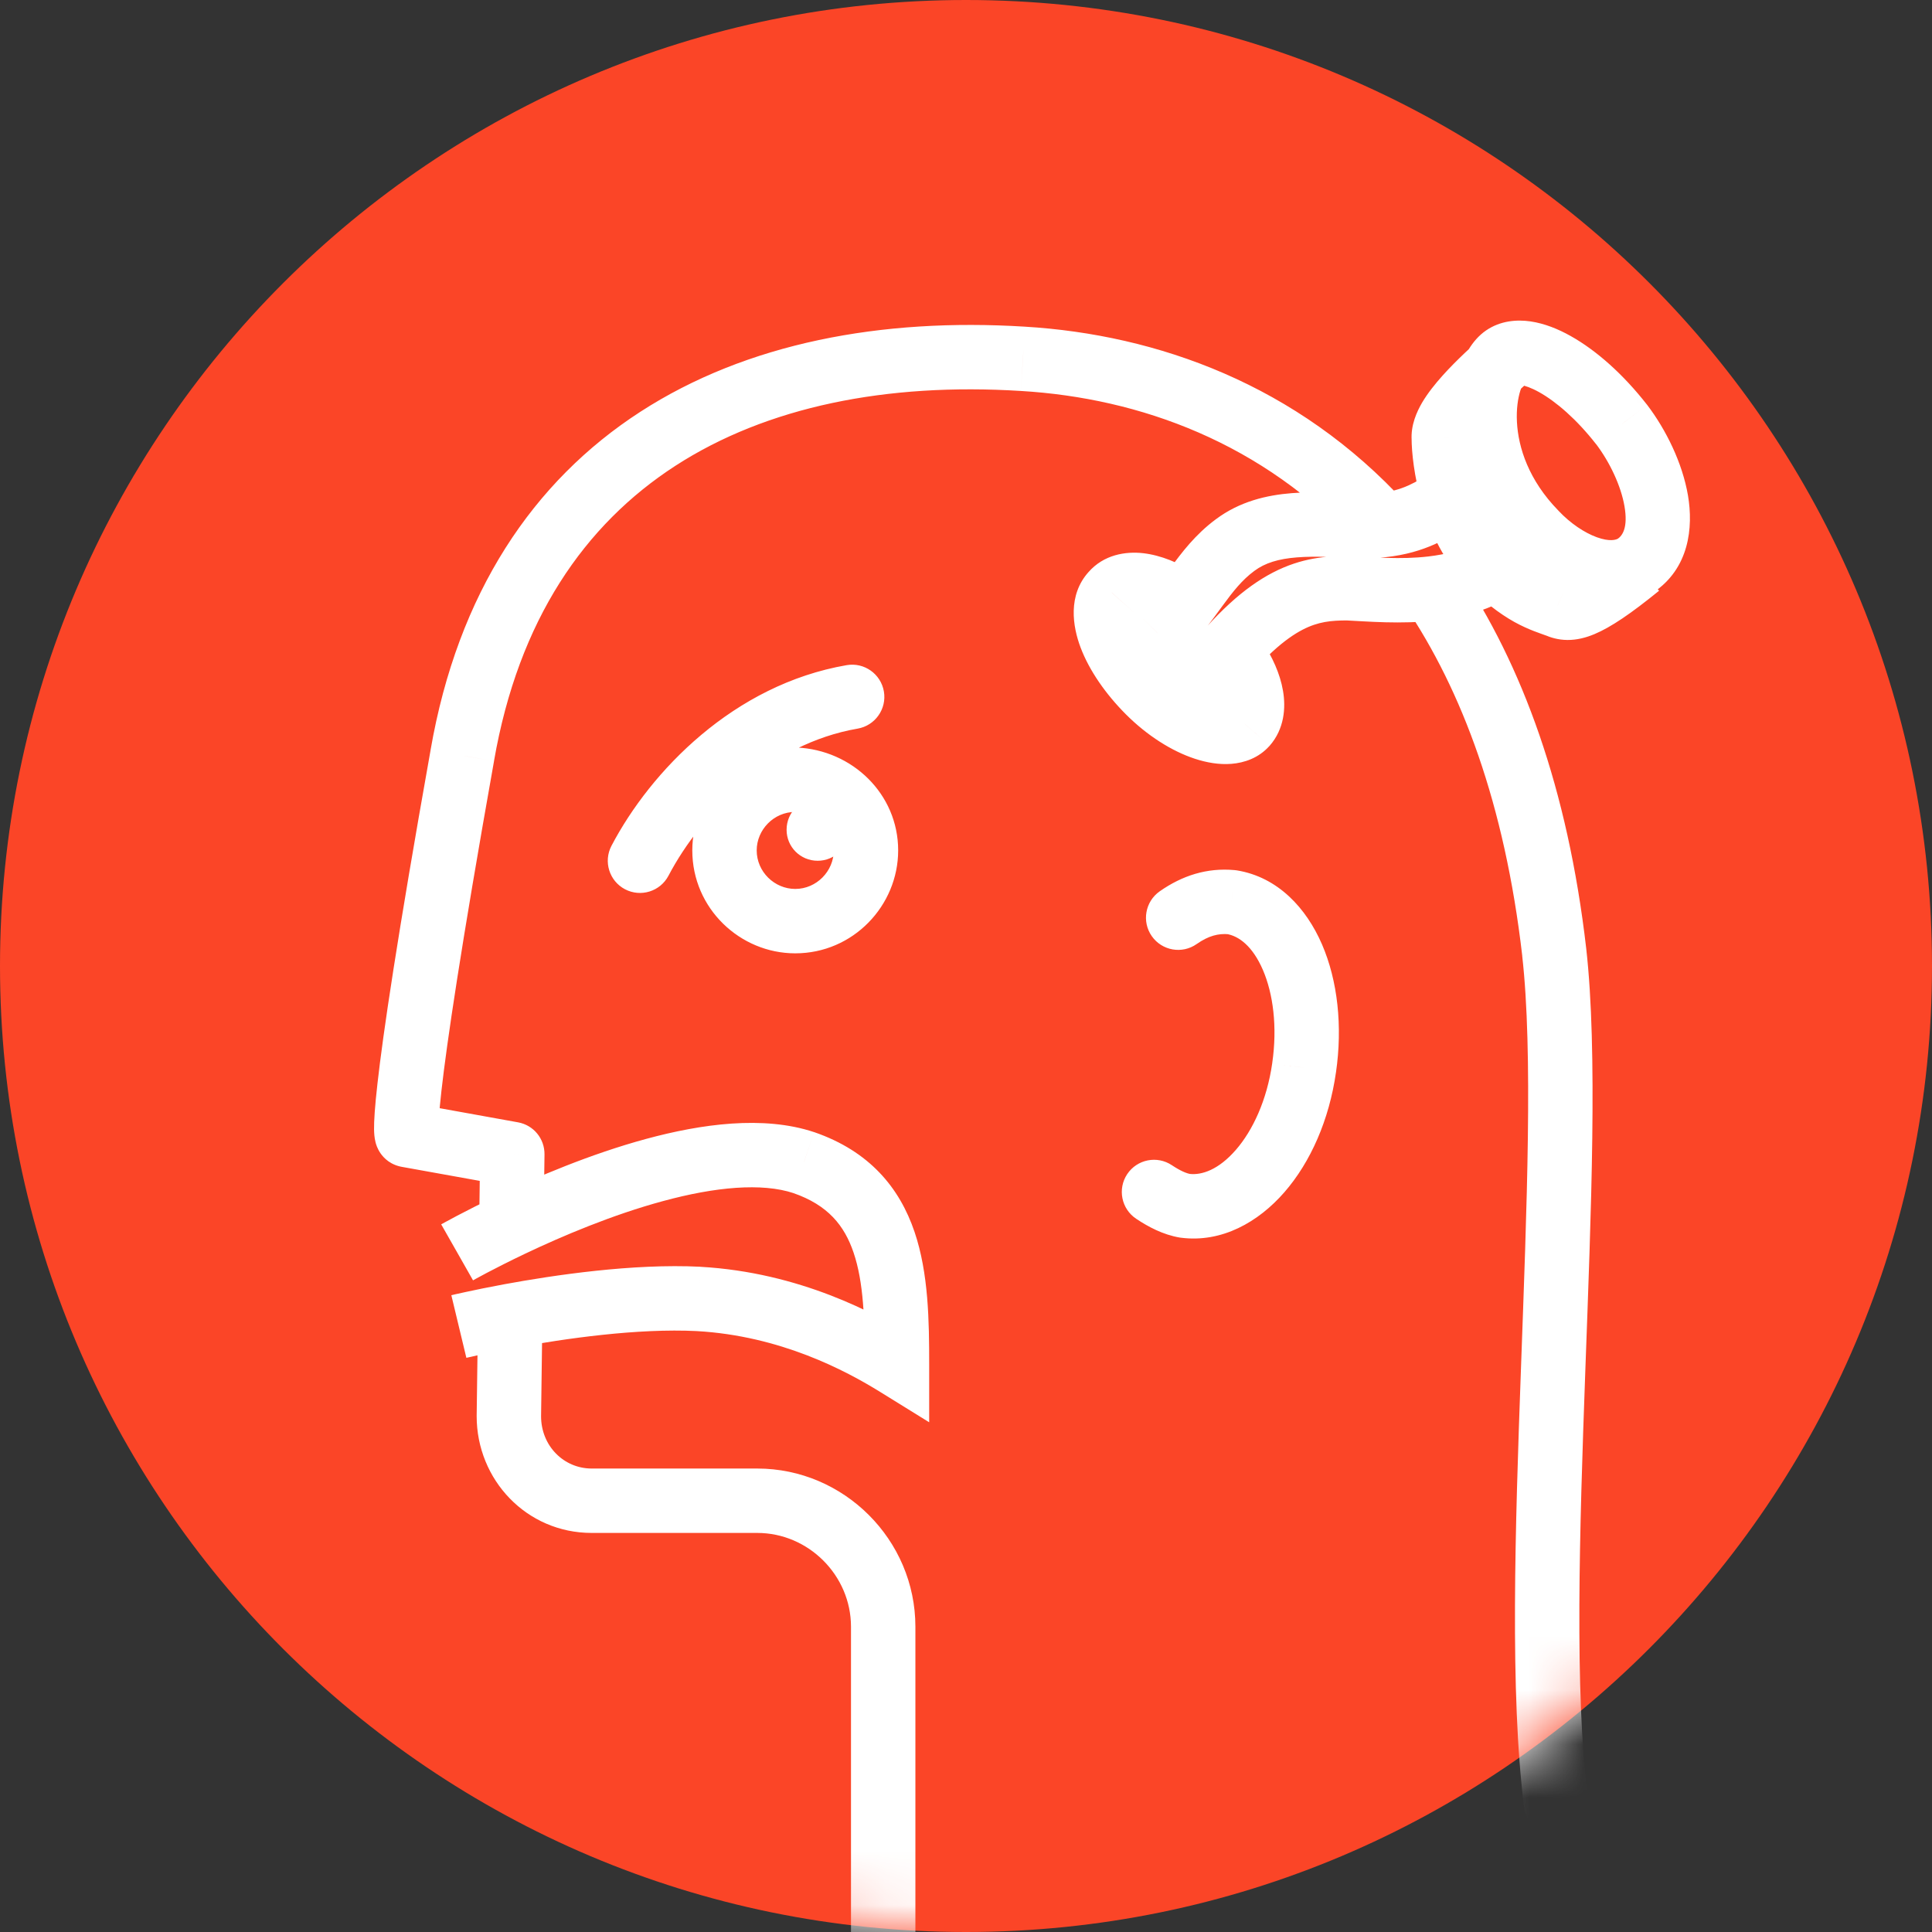 <svg width="36" height="36" viewBox="0 0 36 36" fill="none" xmlns="http://www.w3.org/2000/svg">
<rect x="0" y="0" width="36" height="36" fill="#333333" stroke="none"/>
<path d="M36 18C36 27.932 27.932 36 18 36C8.068 36 0 27.932 0 18C0 8.068 8.068 0 18 0C27.964 0 36 8.068 36 18Z" fill="#FB4527"/>
<mask id="mask0_798_2775" style="mask-type:alpha" maskUnits="userSpaceOnUse" x="0" y="0" width="36" height="36">
<path d="M36 18C36 27.932 27.932 36 18 36C8.068 36 0 27.932 0 18C0 8.068 8.068 0 18 0C27.964 0 36 8.068 36 18Z" fill="#FF4527"/>
</mask>
<g mask="url(#mask0_798_2775)">
<path d="M28.398 33.664C28.439 33.993 28.739 34.226 29.068 34.185C29.397 34.143 29.63 33.843 29.588 33.514L28.398 33.664ZM28.961 17.743L29.557 17.675L29.557 17.674L28.961 17.743ZM19.061 6.686L19.023 7.285L19.025 7.285L19.061 6.686ZM8.614 14.079L9.205 14.184L9.205 14.181L8.614 14.079ZM7.586 21.15L7.692 20.559C7.685 20.558 7.678 20.557 7.671 20.556L7.586 21.15ZM9.546 21.504L10.146 21.512C10.15 21.218 9.942 20.965 9.653 20.913L9.546 21.504ZM9.482 26.389L8.882 26.381V26.389H9.482ZM15.857 37.125C15.857 37.456 16.126 37.725 16.457 37.725C16.788 37.725 17.057 37.456 17.057 37.125H15.857ZM20.732 11.057L21.176 11.461L21.184 11.452L20.732 11.057ZM23.207 13.5L23.653 13.902L23.659 13.895L23.207 13.5ZM25.104 10.961L25.131 10.361L25.117 10.361H25.104V10.961ZM22.5 12.6L22.025 12.234L21.989 12.28L21.963 12.332L22.5 12.6ZM22.307 12.664L22.084 13.221L22.192 13.264H22.307V12.664ZM21.536 12.021L20.999 12.29L21.012 12.315L21.027 12.339L21.536 12.021ZM21.568 11.796L21.168 11.349L21.155 11.36L21.144 11.372L21.568 11.796ZM23.014 10.157L23.37 10.64L23.374 10.637L23.014 10.157ZM25.393 9.804L25.371 10.403L25.382 10.403H25.393V9.804ZM26.904 8.164H27.503V8.141L27.502 8.118L26.904 8.164ZM29.025 11.282L29.261 10.731L29.249 10.725L29.236 10.72L29.025 11.282ZM30.471 10.543L30.789 11.052L30.797 11.047L30.804 11.042L30.471 10.543ZM30.214 7.907L30.692 7.544L30.687 7.538L30.214 7.907ZM28.607 9.932L29.043 9.52L29.037 9.513L28.607 9.932ZM14.818 14.529L14.844 13.929L14.831 13.929H14.818V14.529ZM14.979 21.664L15.175 21.097L15.168 21.095L14.979 21.664ZM16.714 25.425L16.398 25.935L17.314 26.502V25.425H16.714ZM13.018 24.204L13.052 23.605L13.048 23.604L13.018 24.204ZM15.98 13.577C16.307 13.521 16.526 13.21 16.47 12.884C16.413 12.557 16.103 12.338 15.777 12.394L15.98 13.577ZM11.394 15.76C11.24 16.054 11.353 16.416 11.646 16.57C11.94 16.724 12.302 16.611 12.456 16.318L11.394 15.76ZM21.61 16.608C21.338 16.799 21.272 17.173 21.462 17.444C21.652 17.715 22.026 17.782 22.298 17.591L21.61 16.608ZM22.95 16.811L23.046 16.218C23.032 16.216 23.018 16.214 23.004 16.213L22.95 16.811ZM24.3 19.896L23.706 19.81L23.706 19.812L24.3 19.896ZM22.082 22.468L21.983 23.06C21.991 23.061 21.998 23.062 22.005 23.063L22.082 22.468ZM21.836 21.712C21.561 21.528 21.188 21.602 21.004 21.878C20.82 22.154 20.895 22.526 21.171 22.71L21.836 21.712ZM25.756 9.785L25.819 10.382L25.756 9.785ZM26.683 10.965L26.614 10.369L26.683 10.965ZM9.529 22.818L9.787 23.36L9.529 22.818ZM29.588 33.514C29.338 31.532 29.431 28.551 29.54 25.543C29.648 22.579 29.772 19.58 29.557 17.675L28.364 17.81C28.567 19.602 28.45 22.485 28.341 25.5C28.233 28.471 28.133 31.564 28.398 33.664L29.588 33.514ZM19.098 6.087C16.424 5.921 13.915 6.39 11.932 7.673C9.934 8.966 8.531 11.048 8.023 13.976L9.205 14.181C9.662 11.549 10.895 9.774 12.584 8.68C14.29 7.576 16.522 7.129 19.023 7.285L19.098 6.087ZM8.024 13.973C7.396 17.496 7.136 19.279 7.034 20.187C6.983 20.636 6.968 20.891 6.97 21.043C6.971 21.113 6.976 21.198 6.997 21.282C7.007 21.323 7.031 21.403 7.089 21.488C7.12 21.533 7.167 21.589 7.237 21.639C7.273 21.664 7.313 21.687 7.358 21.705C7.381 21.715 7.404 21.722 7.428 21.729C7.44 21.732 7.452 21.735 7.464 21.738C7.47 21.739 7.48 21.741 7.483 21.741C7.492 21.743 7.501 21.744 7.586 21.15C7.671 20.556 7.68 20.557 7.689 20.559C7.692 20.559 7.701 20.561 7.707 20.562C7.719 20.565 7.731 20.568 7.743 20.571C7.767 20.578 7.79 20.585 7.813 20.595C7.858 20.613 7.898 20.636 7.933 20.661C8.002 20.71 8.048 20.765 8.078 20.808C8.134 20.889 8.154 20.962 8.16 20.988C8.174 21.042 8.171 21.07 8.17 21.027C8.169 20.953 8.177 20.76 8.226 20.322C8.324 19.453 8.579 17.701 9.205 14.184L8.024 13.973ZM7.479 21.741L9.44 22.094L9.653 20.913L7.692 20.559L7.479 21.741ZM8.882 26.389C8.882 27.572 9.81 28.564 11.025 28.564V27.364C10.505 27.364 10.082 26.942 10.082 26.389H8.882ZM11.025 28.564H14.111V27.364H11.025V28.564ZM14.111 28.564C15.065 28.564 15.857 29.356 15.857 30.311H17.057C17.057 28.694 15.728 27.364 14.111 27.364V28.564ZM15.857 30.311V37.125H17.057V30.311H15.857ZM22.271 10.677C21.966 10.486 21.631 10.346 21.302 10.308C20.973 10.271 20.567 10.334 20.281 10.662L21.184 11.452C21.122 11.523 21.07 11.49 21.167 11.501C21.264 11.512 21.427 11.564 21.636 11.695L22.271 10.677ZM20.288 10.654C19.891 11.091 19.988 11.677 20.135 12.065C20.296 12.492 20.601 12.932 20.983 13.314L21.831 12.465C21.538 12.172 21.345 11.872 21.257 11.64C21.155 11.37 21.252 11.377 21.176 11.461L20.288 10.654ZM20.983 13.314C21.376 13.706 21.832 13.996 22.264 14.138C22.48 14.209 22.715 14.252 22.947 14.233C23.183 14.214 23.451 14.127 23.653 13.901L22.761 13.099C22.819 13.034 22.874 13.035 22.85 13.037C22.823 13.039 22.753 13.036 22.639 12.998C22.413 12.924 22.114 12.747 21.831 12.465L20.983 13.314ZM23.659 13.895C23.933 13.582 23.961 13.188 23.907 12.873C23.853 12.554 23.706 12.234 23.514 11.946L22.515 12.611C22.644 12.805 22.706 12.967 22.724 13.074C22.743 13.185 22.707 13.161 22.756 13.105L23.659 13.895ZM25.104 10.361C24.725 10.361 24.26 10.388 23.718 10.669C23.194 10.941 22.648 11.425 22.025 12.234L22.975 12.966C23.541 12.232 23.96 11.896 24.271 11.734C24.565 11.582 24.807 11.561 25.104 11.561V10.361ZM21.963 12.332C22.066 12.127 22.248 12.079 22.285 12.07C22.325 12.062 22.351 12.064 22.307 12.064V13.264C22.327 13.264 22.434 13.267 22.546 13.242C22.655 13.218 22.902 13.137 23.037 12.868L21.963 12.332ZM22.53 12.107C22.332 12.028 22.141 11.858 22.044 11.703L21.027 12.339C21.252 12.699 21.639 13.043 22.084 13.221L22.53 12.107ZM22.072 11.753C22.107 11.822 22.12 11.896 22.113 11.969C22.105 12.047 22.071 12.142 21.992 12.221L21.144 11.372C20.856 11.66 20.88 12.051 20.999 12.29L22.072 11.753ZM21.968 12.243C22.329 11.92 22.576 11.567 22.775 11.295C22.983 11.011 23.146 10.806 23.37 10.64L22.658 9.674C22.272 9.959 22.017 10.3 21.807 10.586C21.588 10.884 21.417 11.126 21.168 11.349L21.968 12.243ZM23.374 10.637C23.571 10.49 23.822 10.413 24.167 10.386C24.527 10.357 24.904 10.386 25.371 10.403L25.415 9.204C25.014 9.189 24.523 9.154 24.072 9.189C23.604 9.226 23.101 9.342 22.654 9.677L23.374 10.637ZM27.655 6.243C27.472 6.411 27.148 6.7 26.879 7C26.744 7.151 26.605 7.323 26.499 7.502C26.404 7.666 26.283 7.92 26.305 8.21L27.502 8.118C27.508 8.2 27.476 8.209 27.534 8.111C27.582 8.029 27.662 7.924 27.772 7.802C27.993 7.556 28.263 7.314 28.466 7.128L27.655 6.243ZM26.303 8.164C26.303 8.43 26.352 8.879 26.487 9.356C26.621 9.83 26.857 10.392 27.273 10.828L28.142 10.001C27.914 9.762 27.749 9.408 27.642 9.029C27.536 8.655 27.503 8.316 27.503 8.164H26.303ZM27.273 10.828C27.63 11.204 27.943 11.436 28.219 11.59C28.488 11.739 28.725 11.81 28.814 11.844L29.236 10.72C29.068 10.658 28.968 10.633 28.802 10.541C28.645 10.453 28.427 10.3 28.142 10.001L27.273 10.828ZM28.789 11.834C28.887 11.876 29.028 11.924 29.207 11.925C29.381 11.926 29.548 11.884 29.71 11.816C30.017 11.688 30.395 11.43 30.914 11.008L30.157 10.077C29.648 10.491 29.383 10.652 29.247 10.709C29.189 10.733 29.185 10.725 29.215 10.725C29.251 10.725 29.275 10.736 29.261 10.731L28.789 11.834ZM30.804 11.042C31.478 10.593 31.554 9.829 31.453 9.232C31.349 8.625 31.044 8.007 30.692 7.544L29.737 8.27C29.996 8.611 30.205 9.054 30.27 9.434C30.337 9.826 30.236 9.979 30.139 10.044L30.804 11.042ZM30.687 7.538C30.248 6.976 29.748 6.531 29.27 6.263C29.033 6.129 28.777 6.027 28.52 5.989C28.264 5.952 27.956 5.974 27.687 6.16L28.37 7.147C28.31 7.189 28.279 7.167 28.347 7.176C28.413 7.186 28.527 7.222 28.683 7.309C28.993 7.483 29.377 7.81 29.741 8.277L30.687 7.538ZM27.687 6.16C27.422 6.344 27.27 6.651 27.185 6.917C27.093 7.207 27.048 7.554 27.068 7.926C27.107 8.679 27.412 9.566 28.178 10.351L29.037 9.513C28.485 8.948 28.291 8.341 28.266 7.864C28.253 7.622 28.285 7.42 28.329 7.279C28.382 7.114 28.426 7.108 28.37 7.147L27.687 6.16ZM28.171 10.344C28.497 10.69 28.912 10.982 29.347 11.139C29.775 11.294 30.317 11.347 30.789 11.052L30.153 10.034C30.112 10.06 29.994 10.097 29.755 10.011C29.524 9.927 29.263 9.753 29.043 9.52L28.171 10.344ZM15.536 15.846C15.536 16.232 15.216 16.564 14.818 16.564V17.764C15.898 17.764 16.736 16.875 16.736 15.846H15.536ZM14.818 16.564C14.432 16.564 14.1 16.245 14.1 15.846H12.9C12.9 16.927 13.789 17.764 14.818 17.764V16.564ZM14.1 15.846C14.1 15.461 14.419 15.129 14.818 15.129V13.929C13.738 13.929 12.9 14.817 12.9 15.846H14.1ZM14.792 15.128C15.234 15.147 15.536 15.484 15.536 15.846H16.736C16.736 14.794 15.88 13.974 14.844 13.929L14.792 15.128ZM14.782 22.231C15.428 22.455 15.734 22.836 15.905 23.34C16.093 23.894 16.114 24.59 16.114 25.425H17.314C17.314 24.62 17.303 23.726 17.041 22.954C16.762 22.131 16.201 21.452 15.175 21.097L14.782 22.231ZM17.03 24.915C16.319 24.474 14.9 23.709 13.052 23.605L12.984 24.803C14.543 24.891 15.76 25.54 16.398 25.935L17.03 24.915ZM15.777 12.394C13.672 12.757 12.125 14.367 11.394 15.76L12.456 16.318C13.075 15.14 14.356 13.857 15.98 13.577L15.777 12.394ZM22.298 17.591C22.521 17.435 22.703 17.391 22.896 17.408L23.004 16.213C22.489 16.166 22.029 16.315 21.61 16.608L22.298 17.591ZM22.854 17.403C23.08 17.439 23.34 17.627 23.532 18.073C23.722 18.513 23.805 19.129 23.706 19.81L24.894 19.983C25.019 19.121 24.926 18.274 24.634 17.598C24.344 16.927 23.816 16.343 23.046 16.218L22.854 17.403ZM23.706 19.812C23.607 20.502 23.343 21.065 23.028 21.427C22.708 21.795 22.393 21.903 22.159 21.873L22.005 23.063C22.768 23.161 23.449 22.771 23.933 22.215C24.422 21.653 24.768 20.866 24.894 19.981L23.706 19.812ZM22.181 21.876C22.109 21.864 21.999 21.82 21.836 21.712L21.171 22.71C21.393 22.858 21.669 23.007 21.983 23.06L22.181 21.876ZM25.393 10.403C25.544 10.403 25.686 10.396 25.819 10.382L25.693 9.189C25.604 9.198 25.505 9.204 25.393 9.204V10.403ZM25.819 10.382C26.562 10.304 26.993 10.018 27.347 9.8L26.718 8.778C26.367 8.994 26.14 9.141 25.693 9.189L25.819 10.382ZM26.199 9.381C24.171 7.163 21.555 6.235 19.097 6.087L19.025 7.285C21.235 7.418 23.535 8.246 25.313 10.19L26.199 9.381ZM29.557 17.674C29.212 14.69 28.361 12.379 27.18 10.63L26.186 11.301C27.239 12.862 28.038 14.981 28.365 17.812L29.557 17.674ZM27.53 10.091C27.273 10.243 26.962 10.329 26.614 10.369L26.752 11.561C27.203 11.509 27.693 11.389 28.142 11.123L27.53 10.091ZM26.614 10.369C26.094 10.43 25.587 10.382 25.131 10.361L25.076 11.56C25.46 11.578 26.108 11.636 26.752 11.561L26.614 10.369ZM8.518 23.336C8.814 23.857 8.814 23.857 8.814 23.857C8.814 23.857 8.814 23.857 8.814 23.857C8.814 23.858 8.814 23.858 8.814 23.858C8.814 23.858 8.814 23.858 8.814 23.858C8.814 23.858 8.814 23.857 8.815 23.857C8.815 23.857 8.816 23.857 8.817 23.856C8.819 23.854 8.823 23.852 8.829 23.849C8.84 23.843 8.856 23.834 8.878 23.822C8.922 23.798 8.988 23.762 9.073 23.717C9.243 23.628 9.488 23.502 9.787 23.36L9.272 22.276C8.956 22.427 8.695 22.56 8.513 22.656C8.422 22.704 8.35 22.743 8.301 22.77C8.276 22.784 8.257 22.794 8.243 22.802C8.237 22.805 8.232 22.808 8.228 22.81C8.226 22.811 8.225 22.812 8.223 22.813C8.223 22.813 8.223 22.813 8.222 22.814C8.222 22.814 8.222 22.814 8.222 22.814C8.222 22.814 8.222 22.814 8.222 22.814C8.222 22.814 8.222 22.814 8.221 22.814C8.221 22.814 8.221 22.814 8.518 23.336ZM9.787 23.36C10.468 23.036 11.409 22.636 12.356 22.38C13.328 22.116 14.195 22.036 14.789 22.233L15.168 21.095C14.222 20.78 13.062 20.945 12.043 21.221C10.998 21.504 9.985 21.938 9.272 22.276L9.787 23.36ZM8.946 21.496L8.929 22.81L10.129 22.826L10.146 21.512L8.946 21.496ZM8.907 24.512L8.882 26.381L10.082 26.397L10.107 24.528L8.907 24.512ZM13.048 23.604C11.792 23.541 10.322 23.76 9.398 23.93L9.616 25.11C10.522 24.943 11.878 24.747 12.988 24.803L13.048 23.604ZM9.398 23.93C9.102 23.985 8.857 24.035 8.685 24.073C8.599 24.091 8.531 24.106 8.484 24.117C8.461 24.122 8.443 24.127 8.43 24.13C8.424 24.131 8.419 24.132 8.416 24.133C8.414 24.134 8.413 24.134 8.412 24.134C8.411 24.134 8.411 24.134 8.41 24.134C8.41 24.134 8.41 24.134 8.41 24.134C8.41 24.134 8.41 24.134 8.41 24.134C8.41 24.134 8.41 24.134 8.41 24.134C8.41 24.134 8.41 24.134 8.55 24.718C8.69 25.301 8.69 25.301 8.69 25.301C8.69 25.301 8.69 25.301 8.69 25.301C8.69 25.301 8.69 25.301 8.69 25.301C8.69 25.301 8.69 25.301 8.69 25.301C8.69 25.301 8.69 25.301 8.691 25.301C8.691 25.301 8.692 25.301 8.693 25.3C8.696 25.3 8.699 25.299 8.705 25.298C8.715 25.295 8.731 25.292 8.752 25.287C8.795 25.277 8.858 25.263 8.939 25.245C9.101 25.21 9.334 25.162 9.616 25.11L9.398 23.93Z" fill="white"/>
<path d="M15.814 15.461C15.814 15.782 15.557 16.039 15.236 16.039C14.914 16.039 14.657 15.782 14.657 15.461C14.657 15.139 14.914 14.882 15.236 14.882C15.557 14.914 15.814 15.171 15.814 15.461Z" fill="white"/>
</g>
</svg>
